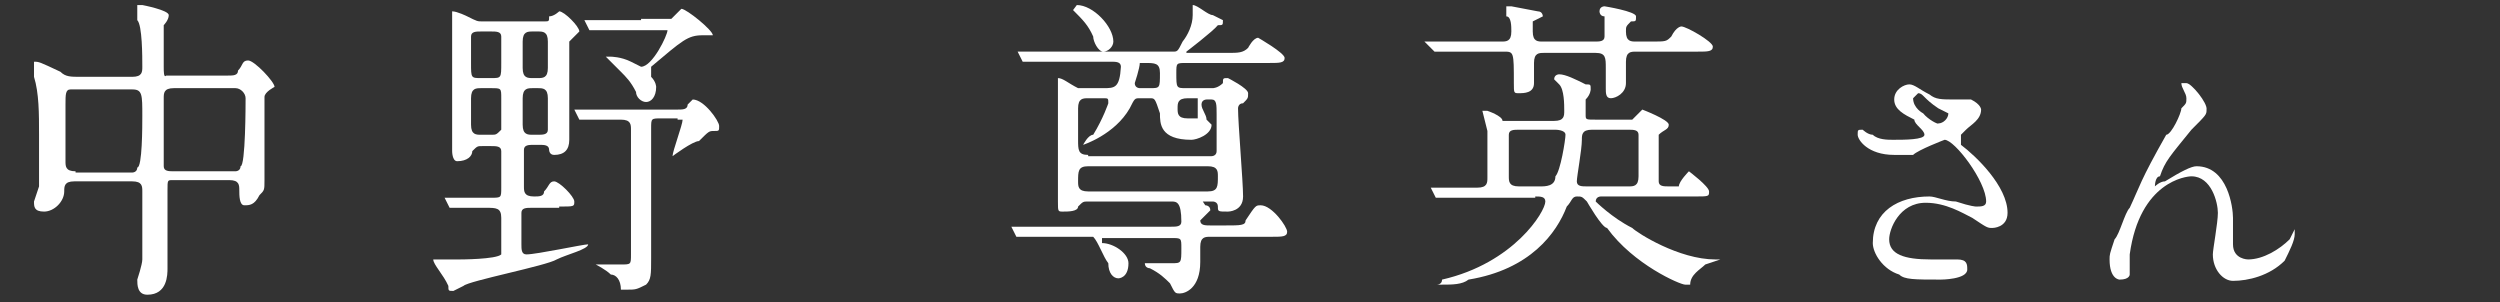 <?xml version="1.0" encoding="utf-8"?>
<!-- Generator: Adobe Illustrator 27.5.0, SVG Export Plug-In . SVG Version: 6.00 Build 0)  -->
<svg version="1.1" id="Layer_1" xmlns="http://www.w3.org/2000/svg" xmlns:xlink="http://www.w3.org/1999/xlink" x="0px" y="0px"
	 viewBox="0 0 198.5 24" style="enable-background:new 0 0 198.5 24;" xml:space="preserve">
<rect x="0" y="0" width="198.5" height="24" fill="#333333" stroke="none"/>
<style type="text/css">
	.st0{fill:#FFFFFF;}
</style>
<g>
	<path class="st0" d="M13.8,13.6c-0.4,0-0.8,0-0.8-0.4c0-0.4,0-4.5,0-5.4C13,7.4,13,7,13.8,7h4.9c0.4,0,0.8,0.4,0.8,0.8
		c0,0.4,0,5.4-0.4,5.4c0,0.4-0.4,0.4-0.4,0.4H13.8z M6,13.6c-0.8,0-0.8-0.4-0.8-0.8c0-0.8,0-4.1,0-4.5c0-0.8,0-1.2,0.4-1.2h4.9
		c0.8,0,0.8,0.4,0.8,2.1c0,0.8,0,4.1-0.4,4.1c0,0.4-0.4,0.4-0.4,0.4H6z M10.5,14.4c0.8,0,0.8,0.4,0.8,0.8c0,0.8,0,4.5,0,5.4
		c0,0.4-0.4,1.6-0.4,1.6c0,0.4,0,1.2,0.8,1.2c1.6,0,1.6-1.6,1.6-2.1c0-0.8,0-5.4,0-6.2s0-0.8,0.4-0.8h4.5c0.8,0,0.8,0.4,0.8,0.8
		c0,0.4,0,1.2,0.4,1.2s0.8,0,1.2-0.8c0.4-0.4,0.4-0.4,0.4-1.2c0-0.4,0-3.3,0-3.7c0-2.5,0-2.9,0-2.9c0-0.4,0.8-0.8,0.8-0.8
		c0-0.4-1.6-2.1-2.1-2.1s-0.4,0.4-0.8,0.8c0,0.4-0.4,0.4-0.8,0.4h-4.9C13,6.2,13,5.7,13,5.3c0-2.5,0-2.9,0-3.3c0,0,0.4-0.4,0.4-0.8
		c0-0.4-2.1-0.8-2.1-0.8c-0.4,0-0.4,0-0.4,0c0,0.4,0,0.8,0,1.2c0.4,0.4,0.4,2.9,0.4,3.7c0,0.4,0,0.8-0.8,0.8H6.4
		c-0.8,0-1.2,0-1.6-0.4C3.1,4.9,3.1,4.9,2.7,4.9c0,0.4,0,0.8,0,1.2C3.1,7.4,3.1,9,3.1,10.7c0,0.8,0,2.9,0,4.1L2.7,16
		c0,0.4,0,0.8,0.8,0.8c0.8,0,1.6-0.8,1.6-1.6c0-0.4,0-0.8,0.8-0.8H10.5z"/>
	<path class="st0" d="M53.8,9.5c0.4,0,0.4,0,0.4,0c0,0.4-0.8,2.5-0.8,2.9c0,0,1.6-1.2,2.1-1.2c0.8-0.8,0.8-0.8,1.2-0.8
		c0.4,0,0.4,0,0.4-0.4s-1.2-2.1-2.1-2.1c0,0,0,0-0.4,0.4c0,0.4-0.4,0.4-0.8,0.4h-3.7c-1.2,0-2.5,0-3.3,0c-0.4,0-1.2,0-1.2,0L46,9.5
		c0.4,0,0.4,0,0.4,0h0.4c0.8,0,2.1,0,2.5,0c0.8,0,0.8,0.4,0.8,0.8c0,1.2,0,9.5,0,9.9c0,0.8,0,0.8-0.8,0.8c-0.4,0-0.8,0-1.2,0h-0.8
		c0,0,0.8,0.4,1.2,0.8c0.4,0,0.8,0.4,0.8,1.2h0.4c0.8,0,0.8,0,1.6-0.4c0.4-0.4,0.4-0.8,0.4-2.1c0-0.4,0-4.1,0-4.5c0-0.8,0-4.9,0-5.8
		c0-0.8,0-0.8,0.8-0.8H53.8z M50.9,1.6c-1.6,0-2.9,0-3.7,0h-0.8c-0.4,0-0.4,0-0.4,0s0,0,0.4,0l0.4,0.8h0.8c1.2,0,2.5,0,2.9,0h2.1H53
		c0,0.4-1.2,2.9-2.1,2.9l-0.8-0.4c-0.8-0.4-1.6-0.4-1.6-0.4h-0.4c0,0,0.8,0.8,1.2,1.2c0.4,0.4,0.8,0.8,1.2,1.6
		c0,0.4,0.4,0.8,0.8,0.8c0.4,0,0.8-0.4,0.8-1.2c0,0,0-0.4-0.4-0.8V5.7V5.3c2.5-2.1,2.9-2.5,4.1-2.5c0.8,0,0.8,0,0.8,0
		c0-0.4-2.1-2.1-2.5-2.1c0,0,0,0-0.8,0.8c0,0-0.4,0-0.8,0H50.9z M42.7,2.5c0.4,0,0.8,0,0.8,0.8v2.1c0,0.8-0.4,0.8-0.8,0.8h-0.4
		c-0.4,0-0.8,0-0.8-0.8V3.3c0-0.8,0.4-0.8,0.8-0.8H42.7z M42.7,7c0.4,0,0.8,0,0.8,0.8s0,2.5,0,2.5c0,0.4-0.4,0.4-0.8,0.4h-0.4
		c-0.4,0-0.8,0-0.8-0.8V7.8C41.5,7,41.9,7,42.3,7H42.7z M38.2,10.7c-0.4,0-0.8,0-0.8-0.8c0-0.4,0-1.6,0-2.1C37.4,7,37.8,7,38.2,7H39
		c0.8,0,0.8,0,0.8,0.8c0,0.4,0,2.5,0,2.5c-0.4,0.4-0.4,0.4-0.8,0.4H38.2z M38.2,6.2c-0.8,0-0.8,0-0.8-1.2c0-0.4,0-2.1,0-2.1
		c0-0.4,0.4-0.4,0.8-0.4H39c0.4,0,0.8,0,0.8,0.4v2.1c0,1.2,0,1.2-0.8,1.2H38.2z M44.4,16.4c1.2,0,1.2,0,1.2-0.4
		c0-0.4-1.2-1.6-1.6-1.6c-0.4,0-0.4,0.4-0.8,0.8c0,0.4-0.4,0.4-0.8,0.4c-0.8,0-0.8-0.4-0.8-0.8c0-0.4,0-2.9,0-2.9
		c0-0.4,0.4-0.4,0.8-0.4h0.4c0.4,0,0.8,0,0.8,0.4c0,0,0,0.4,0.4,0.4c0.8,0,1.2-0.4,1.2-1.2c0-1.2,0-5.8,0-6.6c0-1.2,0-1.2,0-1.2
		C46,2.5,46,2.5,46,2.5c0-0.4-1.2-1.6-1.6-1.6c0,0-0.4,0.4-0.8,0.4c0,0.4,0,0.4-0.4,0.4h-4.9c-0.4,0-0.4,0-1.2-0.4
		c0,0-0.8-0.4-1.2-0.4c0,0,0,0,0,0.4v0.4c0,2.1,0,2.5,0,4.5c0,0.8,0,4.9,0,5.8c0,0,0,0.8,0.4,0.8c0.8,0,1.2-0.4,1.2-0.8
		c0.4-0.4,0.4-0.4,0.8-0.4H39c0.4,0,0.8,0,0.8,0.4c0,0.4,0,2.9,0,2.9c0,0.8,0,0.8-0.8,0.8c-0.8,0-2.5,0-2.9,0h-0.8h-0.4h0.4l0.4,0.8
		c0,0,0,0,0.4,0h0.4c0,0,0.8,0,2.1,0c0.8,0,1.2,0,1.2,0.8c0,0.4,0,2.5,0,2.9c-0.4,0.4-3.3,0.4-3.3,0.4c-0.4,0-2.1,0-2.1,0
		c0,0.4,0.8,1.2,1.2,2.1c0,0.4,0,0.4,0.4,0.4l0.8-0.4c0.4-0.4,6.6-1.6,7.4-2.1c0.8-0.4,2.5-0.8,2.5-1.2c-0.4,0-4.1,0.8-4.9,0.8
		c-0.4,0-0.4-0.4-0.4-0.8v-2.5c0-0.4,0.4-0.4,0.8-0.4H44.4z"/>
	<path class="st0" d="M85.2,0.8L85.2,0.8C86,1.6,86.4,2,86.8,2.9c0,0.4,0.4,1.2,0.8,1.2c0.4,0,0.8-0.4,0.8-0.8
		c0-1.2-1.6-2.9-2.9-2.9L85.2,0.8z M86.4,15.2c-0.8,0-0.8-0.4-0.8-0.8c0-0.8,0-1.2,0.8-1.2h9.5c0.8,0,0.8,0.4,0.8,0.8
		c0,0.8,0,1.2-0.8,1.2H86.4z M95.1,7.8L95.1,7.8c0,0.4,0,1.2,0,1.6c-0.4,0-0.8,0-0.8,0c-0.8,0-0.8-0.4-0.8-0.8c0-0.4,0-0.8,0.8-0.8
		H95.1z M90.5,7c0,0-0.4,0-0.4-0.4c0,0,0.4-1.2,0.4-1.6h0.4c0.8,0,1.2,0,1.2,0.8c0,1.2,0,1.2-0.8,1.2H90.5z M86.4,12.3
		c-0.8,0-0.8-0.4-0.8-1.2V8.6c0-0.8,0.4-0.8,0.8-0.8h1.2c0.4,0,0.4,0,0.4,0.4c0,0-0.4,1.2-1.2,2.5c-0.4,0-0.8,0.8-0.8,0.8
		s2.5-0.8,3.7-2.9c0.4-0.8,0.4-0.8,0.8-0.8h0.8c0.4,0,0.4,0,0.8,1.2c0,0.8,0,2.1,2.5,2.1c0.4,0,1.6-0.4,1.6-1.2l-0.4-0.4
		c0-0.4-0.4-0.8-0.4-1.2c0-0.4,0.4-0.4,0.4-0.4h0.4c0.4,0,0.4,0.4,0.4,1.2c0,0.4,0,2.9,0,2.9c0,0.4-0.4,0.4-0.4,0.4H86.4z M94.2,4.1
		L94.2,4.1c0,0,2.1-1.6,2.5-2.1c0.4,0,0.4,0,0.4-0.4c0,0,0,0-0.8-0.4c-0.4,0-1.2-0.8-1.6-0.8c0,0.4,0,0.8,0,0.8
		c0,0.8-0.4,1.6-0.8,2.1c-0.4,0.8-0.4,0.8-0.8,0.8h-7.8c-1.2,0-2.5,0-3.7,0h-0.8h-0.4h0.4l0.4,0.8c0.4,0,0.4,0,0.8,0
		c0,0,0.8,0,2.9,0h3.3c0.4,0,0.8,0,0.8,0.4C88.9,7,88.5,7,87.6,7h-1.2C86,7,86,7,85.6,7c-0.8-0.4-1.2-0.8-1.6-0.8c0,0.4,0,0.8,0,0.8
		c0,0.4,0,0.8,0,2.5c0,1.6,0,3.7,0,5.8V16c0,0.8,0,0.8,0.4,0.8c0.4,0,1.2,0,1.2-0.4C86,16,86,16,86.4,16H93c0.4,0,0.8,0,0.8,1.6
		c0,0.4-0.4,0.4-0.8,0.4h-8.2c-1.2,0-2.1,0-3.3,0c-0.4,0-1.2,0-1.2,0l0.4,0.8c0,0,0,0,0.4,0h0.4c0.4,0,0.8,0,3.3,0H86
		c0.4,0,0.4,0,0.8,0c0.4,0.4,0.8,1.6,1.2,2.1c0,0.8,0.4,1.2,0.8,1.2c0,0,0.8,0,0.8-1.2c0-0.8-1.2-1.6-2.1-1.6c0-0.4,0-0.4,0-0.4H93
		c0.8,0,0.8,0,0.8,0.8c0,1.2,0,1.2-0.8,1.2c-0.4,0-2.1,0-2.1,0c0,0.4,0.4,0.4,0.4,0.4c0.8,0.4,1.2,0.8,1.6,1.2
		c0.4,0.8,0.4,0.8,0.8,0.8s1.6-0.4,1.6-2.5v-1.2c0-0.8,0.4-0.8,0.8-0.8h4.9c0.8,0,1.2,0,1.2-0.4s-1.2-2.1-2.1-2.1
		c-0.4,0-0.4,0-1.2,1.2c0,0.4-0.4,0.4-1.6,0.4h-1.2c-0.4,0-0.8,0-0.8-0.4l0.4-0.4c0.4-0.4,0.4-0.4,0.4-0.4c0-0.4-0.4-0.4-0.4-0.4
		L95.5,16h0.4h0.4c0,0,0.4,0,0.4,0.4c0,0.4,0,0.4,0.8,0.4c0,0,1.2,0,1.2-1.2c0-1.2-0.4-5.8-0.4-7c0,0,0-0.4,0.4-0.4
		c0.4-0.4,0.4-0.4,0.4-0.8s-1.6-1.2-1.6-1.2c-0.4,0-0.4,0-0.4,0.4C96.7,7,96.3,7,96.3,7h-2.1c-0.8,0-0.8,0-0.8-1.2
		c0-0.8,0-0.8,0.8-0.8h6.6c0.8,0,1.2,0,1.2-0.4c0-0.4-2.1-1.6-2.1-1.6c-0.4,0-0.8,0.8-0.8,0.8c-0.4,0.4-0.8,0.4-1.6,0.4H94.2z"/>
	<path class="st0" d="M119.4,4.1c0.8,0,0.8,0,0.8,2.5c0,0.8,0,0.8,0.4,0.8c0.4,0,1.2,0,1.2-0.8c0-0.4,0-1.6,0-1.6
		c0-0.8,0.4-0.8,0.8-0.8h4.1c0.8,0,0.8,0.4,0.8,1.2c0,0,0,1.2,0,1.6s0,0.8,0.4,0.8c0.4,0,1.2-0.4,1.2-1.2V4.9c0-0.8,0.4-0.8,0.8-0.8
		h4.9c0.8,0,1.2,0,1.2-0.4c0-0.4-2.1-1.6-2.5-1.6c0,0-0.4,0-0.8,0.8c-0.4,0.4-0.4,0.4-1.6,0.4h-1.2c-0.4,0-0.8,0-0.8-0.8
		c0-0.4,0-0.4,0.4-0.8c0.4,0,0.4,0,0.4-0.4c0-0.4-2.5-0.8-2.5-0.8s-0.4,0-0.4,0.4c0,0,0,0.4,0.4,0.4c0,0,0,0.8,0,1.6
		c0,0.4-0.4,0.4-0.8,0.4h-4.1c-0.4,0-0.8,0-0.8-0.8c0-0.4,0-0.4,0-0.8c0.8-0.4,0.8-0.4,0.8-0.4s0-0.4-0.4-0.4l-2.1-0.4h-0.4
		c0,0.4,0,0.4,0,0.8c0.4,0,0.4,0.8,0.4,1.2c0,0.8-0.4,0.8-0.8,0.8h-1.6c-0.8,0-2.1,0-3.3,0c0,0-0.8,0-1.2,0l0.8,0.8h0.4
		c0.4,0,1.2,0,3.3,0H119.4z M126,14.8c-0.4,0-0.8,0-0.8-0.4c0-0.4,0.4-2.5,0.4-3.3c0-0.4,0-0.8,0.8-0.8h2.9c0.4,0,0.8,0,0.8,0.4
		c0,0,0,2.9,0,3.3c0,0.8-0.4,0.8-0.8,0.8H126z M120.6,14.8c-0.8,0-0.8-0.4-0.8-0.8c0-0.4,0-2.5,0-3.3c0-0.4,0.4-0.4,0.8-0.4h2.9
		c0,0,0.8,0,0.8,0.4c0,0.4-0.4,2.9-0.8,3.3c0,0.8-0.8,0.8-1.2,0.8H120.6z M121.9,15.6c0.4,0,0.8,0,0.8,0.4c0,0.8-2.5,4.9-8.2,6.2
		c0,0.4-0.4,0.4-0.4,0.4h0.4c0.8,0,1.6,0,2.1-0.4c4.9-0.8,7-3.7,7.8-5.8c0.4-0.4,0.4-0.8,0.8-0.8s0.4,0,0.8,0.4c0,0,1.2,2.1,1.6,2.1
		c2.1,2.9,5.8,4.5,6.2,4.5c0.4,0,0.4,0,0.4,0c0-0.8,0.8-1.2,1.2-1.6l1.2-0.4h-0.4c-2.9,0-6.2-2.1-6.6-2.5c-1.6-0.8-2.9-2.1-2.9-2.1
		c0-0.4,0.4-0.4,0.4-0.4h7.4c1.2,0,1.2,0,1.2-0.4c0-0.4-1.6-1.6-1.6-1.6s-0.8,0.8-0.8,1.2c-0.4,0-0.4,0-0.8,0s-0.8,0-0.8-0.4
		c0,0,0-1.2,0-1.6s0-2.1,0-2.1c0.4-0.4,0.8-0.4,0.8-0.8s-2.1-1.2-2.1-1.2s-0.4,0.4-0.8,0.8c0,0-0.4,0-0.8,0h-2.1
		c-0.8,0-0.8,0-0.8-0.4c0-0.4,0-1.2,0-1.2c0.4-0.4,0.4-0.8,0.4-0.8c0-0.4,0-0.4-0.4-0.4c-0.8-0.4-1.6-0.8-2.1-0.8c0,0-0.4,0-0.4,0.4
		l0.4,0.4c0.4,0.4,0.4,1.6,0.4,2.1c0,0.4,0,0.8-0.8,0.8h-2.9c-0.4,0-0.8,0-1.2,0c0-0.4-1.2-0.8-1.2-0.8h-0.4l0.4,1.6
		c0,0.8,0,3.3,0,3.7c0,0.4,0,0.8-0.8,0.8c-0.4,0-2.1,0-2.9,0h-0.8c-0.4,0-0.4,0-0.4,0s0,0,0.4,0l0.4,0.8c0.4,0,0.4,0,0.8,0
		c0,0,0.8,0,2.9,0H121.9z"/>
	<path class="st0" d="M152.7,9c0,0-0.8-0.4-0.8-1.2l0.4-0.4c0.4,0,0.4,0.4,1.6,1.2c0.8,0.4,0.8,0.4,0.8,0.4c0,0.4-0.4,0.8-0.8,0.8
		C153.9,9.9,153.1,9.5,152.7,9z M151.9,12.3c0.4-0.4,2.5-1.2,2.5-1.2c0.8,0,3.3,3.3,3.3,4.9c0,0.4-0.4,0.4-0.8,0.4
		c0,0-0.4,0-1.6-0.4c-0.8,0-1.6-0.4-2.1-0.4c-2.5,0-4.5,1.2-4.5,3.7c0,0.8,0.8,2.1,2.1,2.5c0.4,0.4,1.2,0.4,3.3,0.4
		c0,0,2.1,0,2.1-0.8c0-0.4,0-0.8-0.8-0.8h-2.1c-2.1,0-3.3-0.4-3.3-1.6c0-0.8,0.8-2.9,2.9-2.9c1.6,0,2.9,0.8,3.7,1.2
		c1.2,0.8,1.2,0.8,1.6,0.8c0,0,1.2,0,1.2-1.2c0-2.1-2.5-4.5-3.7-5.4c0-0.4,0-0.8,0-0.8s0,0,0.4-0.4c0.4-0.4,1.2-0.8,1.2-1.6
		c0,0,0-0.4-0.8-0.8h-1.2c-1.2,0-1.6,0-2.1-0.4c-0.8-0.4-1.2-0.8-1.6-0.8s-1.2,0.4-1.2,1.2c0,0.8,0.8,1.2,1.6,1.6
		c0,0.4,0.8,0.8,0.8,1.2c0,0.4-1.6,0.4-2.5,0.4c-0.4,0-1.2,0-1.6-0.4c-0.4,0-0.8-0.4-0.8-0.4c-0.4,0-0.4,0-0.4,0.4
		c0,0.4,0.8,1.6,2.9,1.6C150.6,12.3,151,12.3,151.9,12.3z"/>
	<path class="st0" d="M173.6,6.6h-0.4c0,0.4,0.4,0.8,0.4,1.2c0,0.4,0,0.4-0.4,0.8c0,0.4-0.8,2.1-1.2,2.1c-2.1,3.7-2.1,4.1-2.9,5.8
		c-0.4,0.4-0.8,2.1-1.2,2.5c-0.4,1.2-0.4,1.2-0.4,1.6c0,1.6,0.8,1.6,0.8,1.6c0.8,0,0.8-0.4,0.8-0.4c0-0.4,0-1.6,0-1.6
		c0.8-5.8,4.5-6.2,4.9-6.2c1.6,0,2.1,2.1,2.1,2.9c0,0.8-0.4,2.9-0.4,3.3c0,1.2,0.8,2.1,1.6,2.1c1.2,0,2.9-0.4,4.1-1.6
		c0.4-0.8,0.8-1.6,0.8-2.1v-0.4l-0.4,0.8c-0.8,0.8-2.1,1.6-3.3,1.6c0,0-1.2,0-1.2-1.2c0-0.4,0-1.6,0-2.1c0-0.8-0.4-4.1-2.9-4.1
		c-0.4,0-1.2,0.4-2.5,1.2c-0.4,0-0.8,0.4-0.8,0.4s0-0.8,0.4-0.8c0.4-1.2,0.8-1.6,2.5-3.7c1.2-1.2,1.2-1.2,1.2-1.6
		C175.3,8.2,174,6.6,173.6,6.6z"/>
</g>
</svg>
